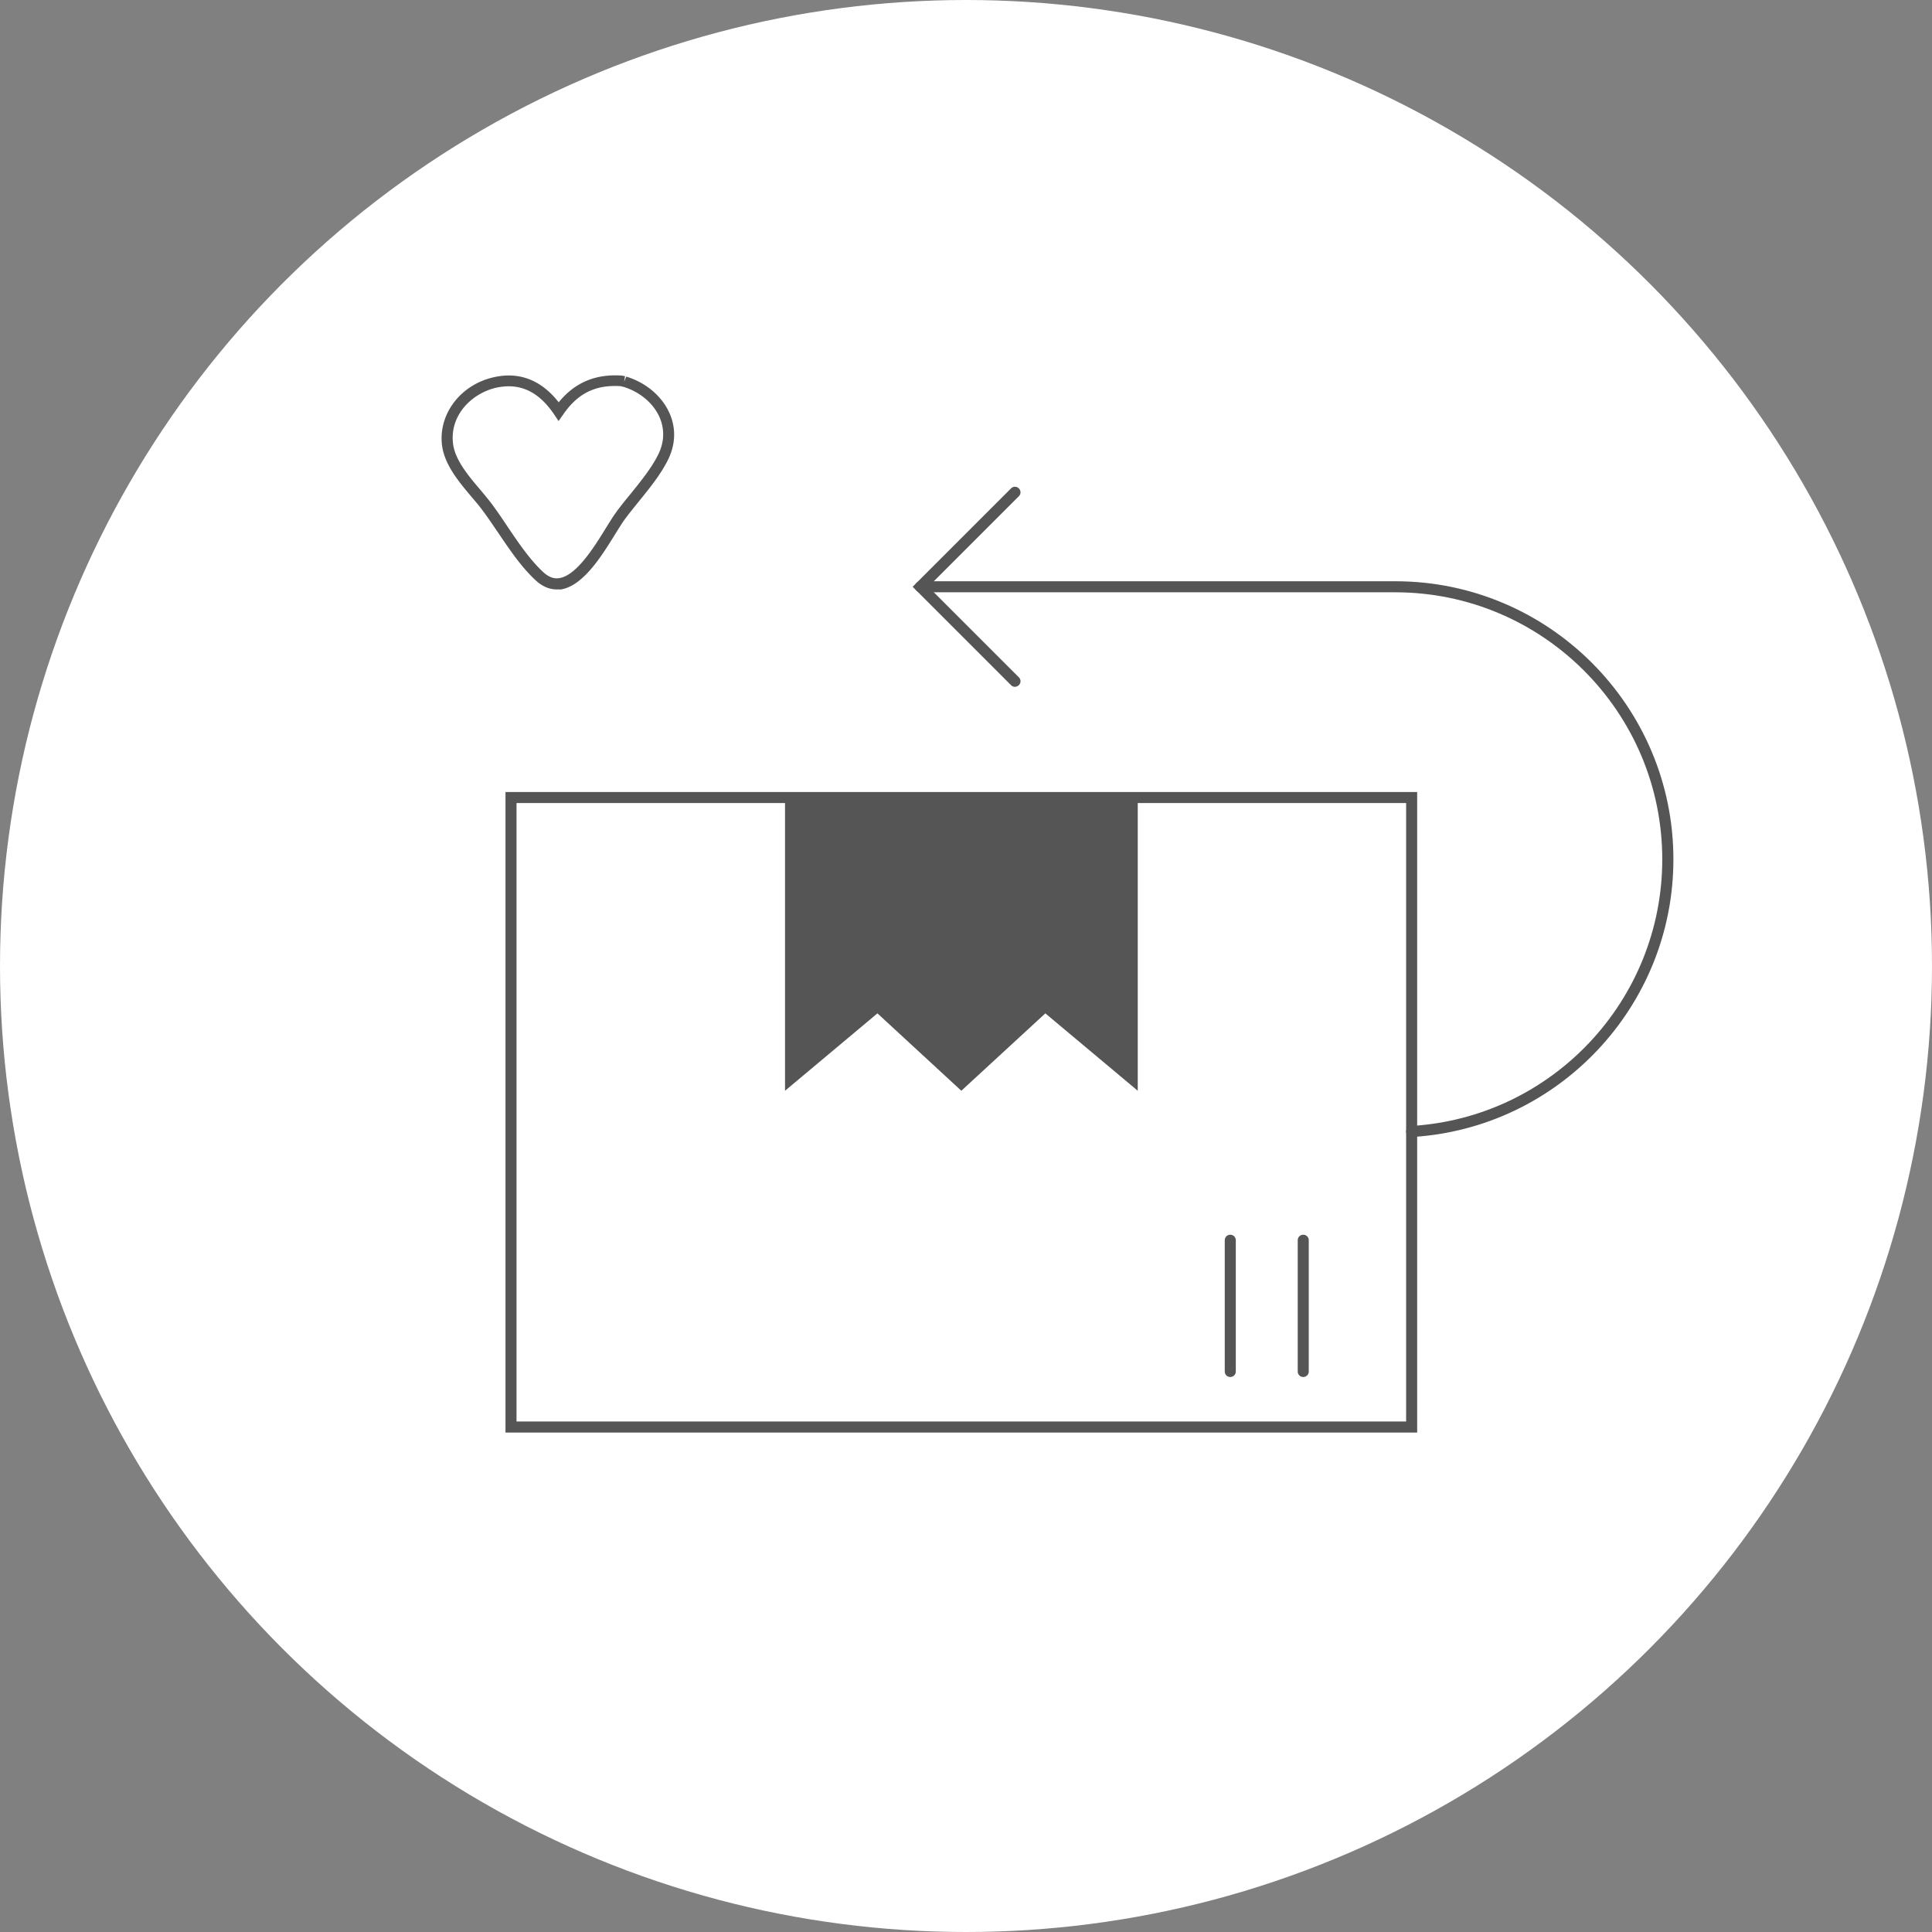 <?xml version="1.0" encoding="utf-8"?>
<svg width="175" height="175" fill="none" xmlns="http://www.w3.org/2000/svg"><rect width="100%" height="100%" fill="#808080" stroke="none"/><circle cx="87.5" cy="87.5" r="87.5" fill="#fff"/><path d="M128.367 129.76h-82.58V71.74h82.58v58.02zm-81.58-1h80.58V72.74h-80.58v56.02z" fill="#555"/><path d="M103.057 98.8l-8.37-7.01-7.61 7.01-7.6-7.01-8.37 7.01V72.24h31.95V98.8zM111.438 124.73c-.281 0-.5-.22-.5-.5v-11.89c0-.28.219-.5.5-.5.28 0 .5.22.5.5v11.89c0 .28-.22.5-.5.5zM118.048 124.73c-.28 0-.5-.22-.5-.5v-11.89c0-.28.22-.5.5-.5s.5.22.5.5v11.89c0 .28-.23.5-.5.5z" fill="#555"/><path d="M127.867 102.99c-.26 0-.48-.2-.5-.47-.02-.28.19-.51.47-.53 12.75-.77 22.73-11.37 22.73-24.15 0-13.34-10.85-24.19-24.19-24.19h-43.01c-.28 0-.5-.22-.5-.5s.22-.5.5-.5h43.02c13.89 0 25.19 11.3 25.19 25.19 0 13.3-10.4 24.35-23.67 25.15h-.04z" fill="#555"/><path d="M91.927 62.21a.47.47 0 01-.35-.15l-8.91-8.91 8.91-8.91c.2-.2.51-.2.71 0 .2.2.2.51 0 .71l-8.2 8.2 8.2 8.2c.2.2.2.51 0 .71-.11.1-.24.15-.36.15zM50.427 53.39c-.66 0-1.3-.27-1.89-.81-1.3-1.19-2.38-2.8-3.43-4.35-.51-.75-.99-1.46-1.48-2.11-.27-.36-.59-.73-.92-1.12-1.17-1.39-2.49-2.96-2.68-4.76-.29-2.82 1.75-5.43 4.74-6.08 2.3-.5 4.26.27 5.84 2.28 1.45-1.78 3.31-2.58 5.71-2.42l.3.05-.08.5.19-.46.09.03c1.77.56 3.21 1.82 3.86 3.36.57 1.35.51 2.8-.19 4.19-.66 1.32-1.66 2.54-2.62 3.73-.46.57-.91 1.12-1.31 1.67-.23.32-.5.76-.82 1.27-1.24 2.01-2.94 4.76-4.99 5.04-.1-.02-.21-.01-.32-.01zm-4.34-18.4c-.35 0-.72.04-1.1.12-2.12.46-4.23 2.37-3.96 5 .15 1.5 1.37 2.95 2.45 4.22.34.4.66.79.95 1.16.51.67 1 1.39 1.51 2.16 1.02 1.51 2.07 3.07 3.28 4.18.47.43.93.61 1.42.54 1.58-.22 3.2-2.84 4.27-4.58.33-.53.62-1 .86-1.33.41-.57.87-1.14 1.34-1.71.93-1.15 1.89-2.33 2.5-3.55.56-1.11.61-2.27.16-3.35-.54-1.28-1.76-2.33-3.26-2.8l-.28-.07c-2.27-.15-3.89.64-5.21 2.56l-.42.6-.41-.61c-1.15-1.7-2.5-2.54-4.1-2.54z" fill="#555"/></svg>